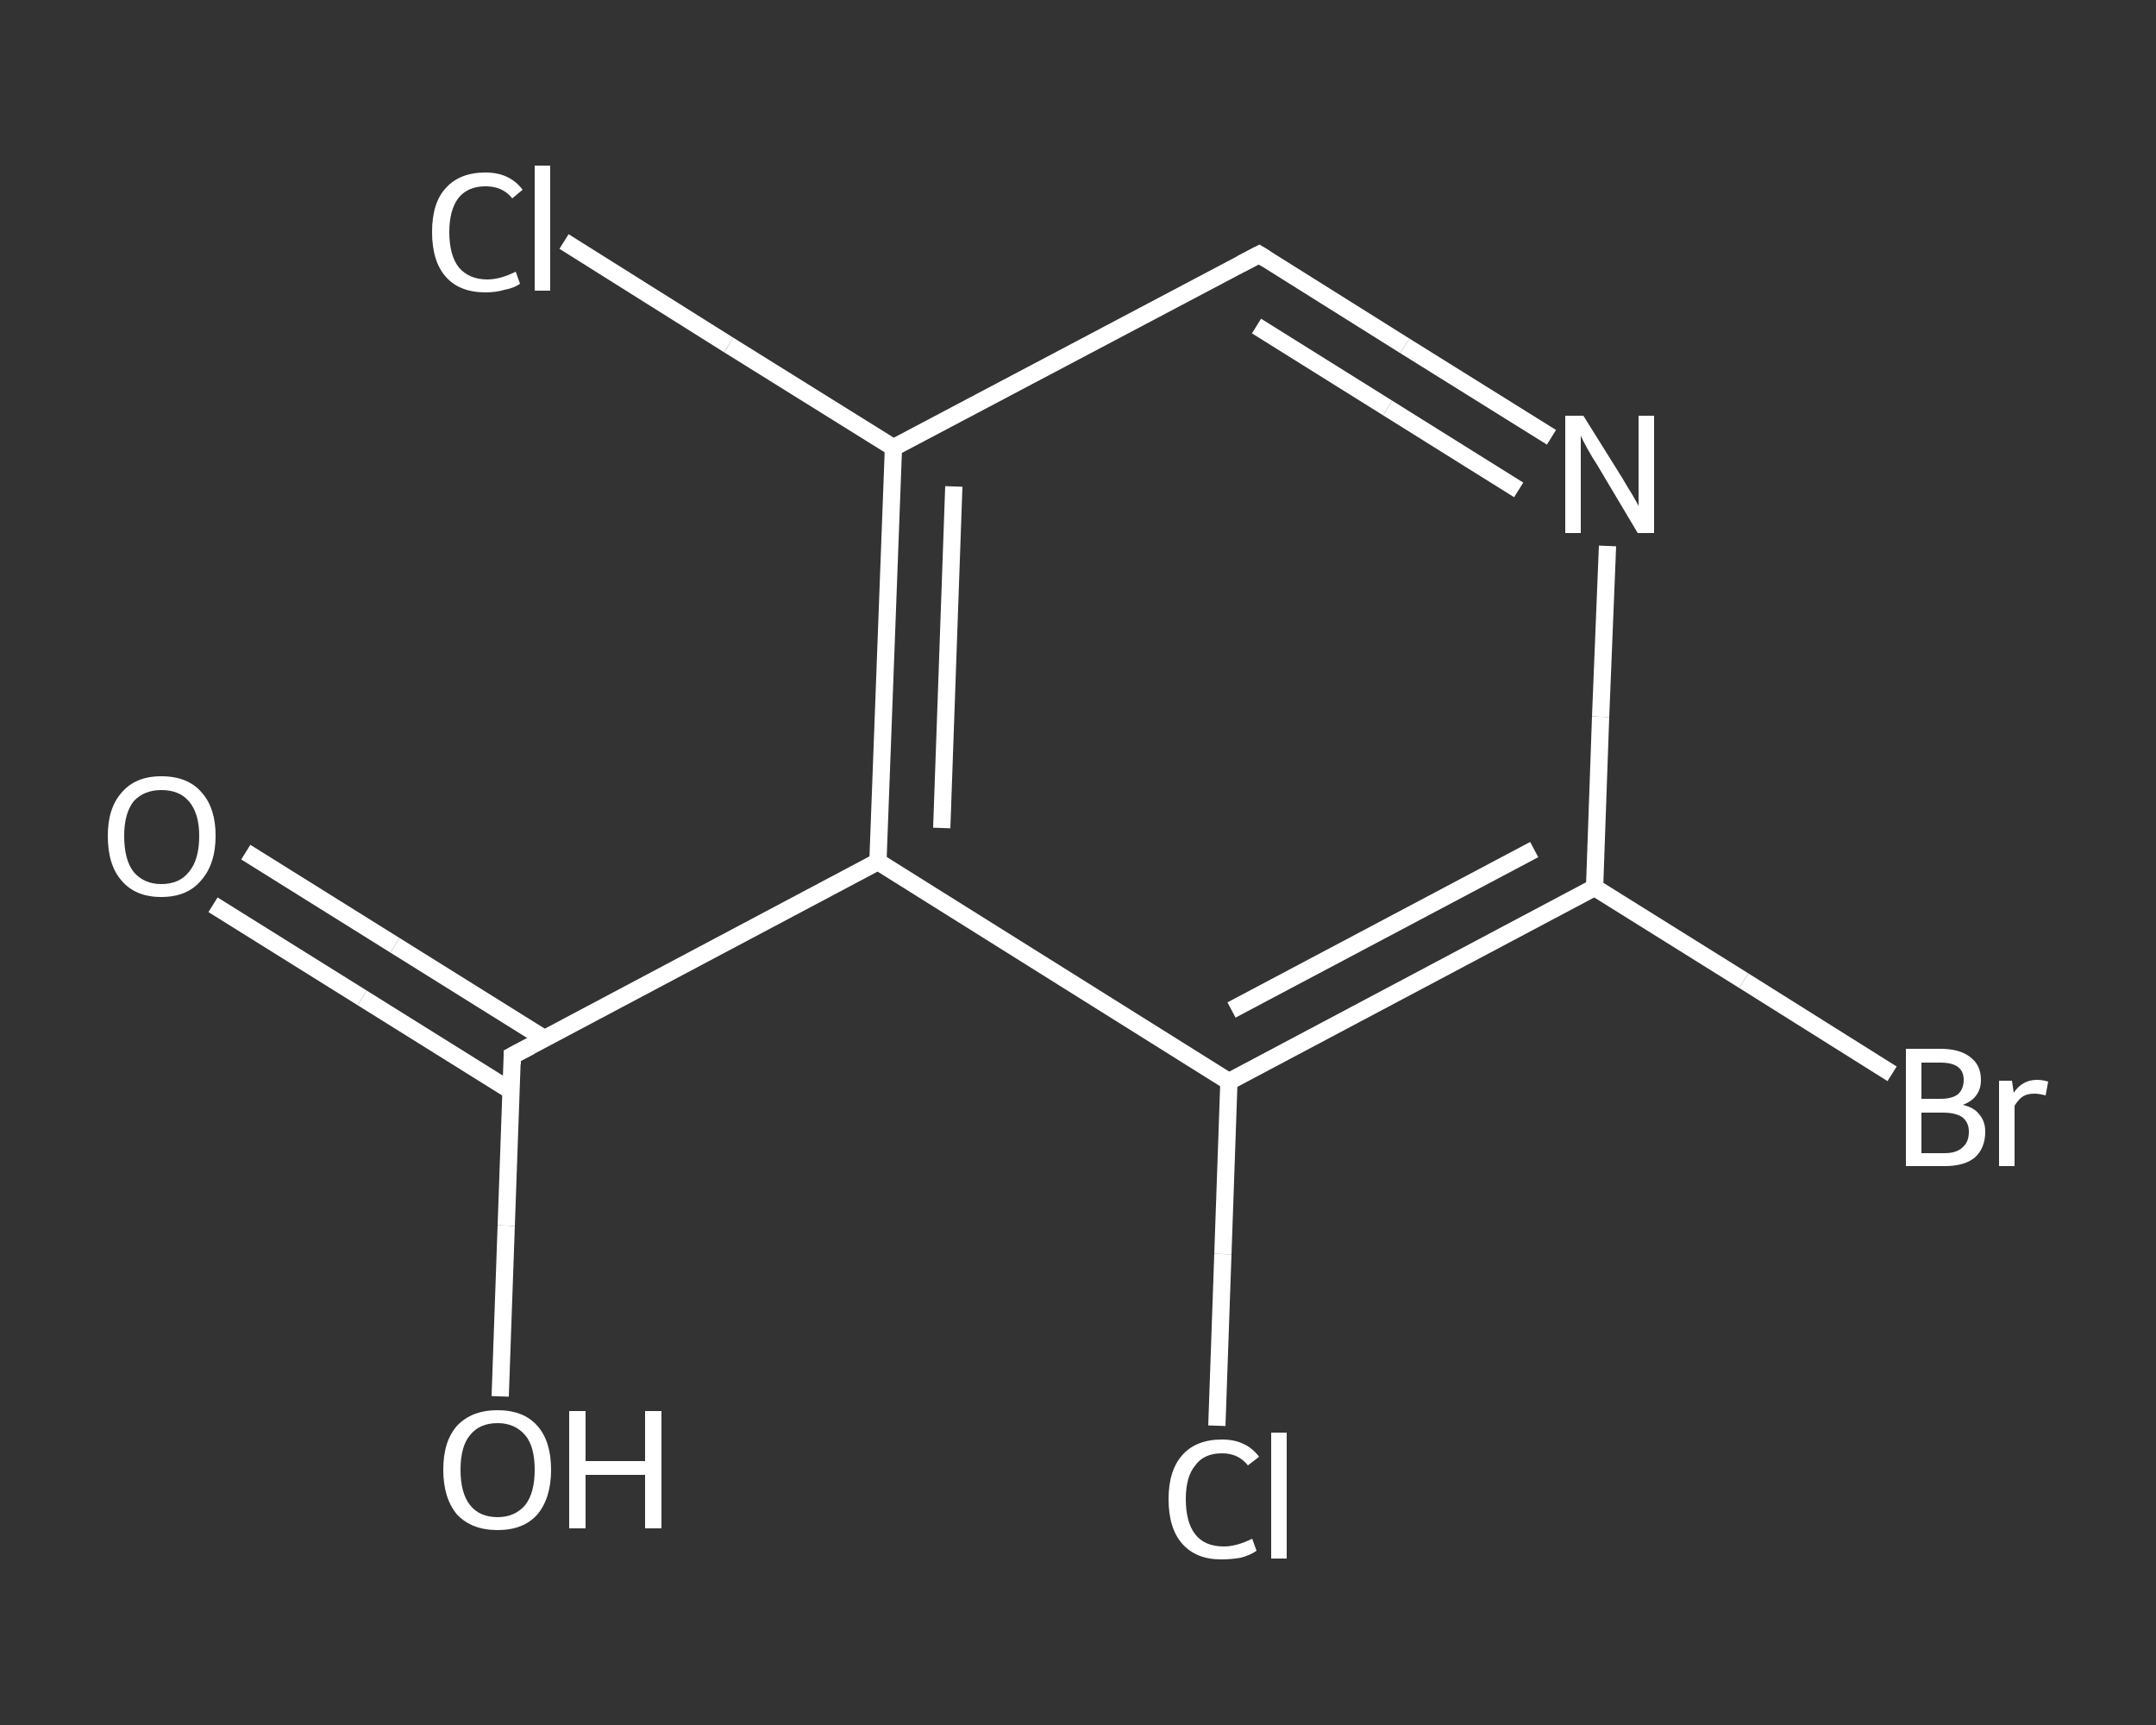 <?xml version='1.0' encoding='iso-8859-1'?>
<svg version='1.1' baseProfile='full'
              xmlns='http://www.w3.org/2000/svg'
                      xmlns:rdkit='http://www.rdkit.org/xml'
                      xmlns:xlink='http://www.w3.org/1999/xlink'
                  xml:space='preserve'
width='250px' height='200px' viewBox='0 0 250 200'>
<rect x="0" y="0" width="250" height="200" fill="#333333" stroke="none"/>
<!-- END OF HEADER -->
<rect style='opacity:1.0;fill:transparent;stroke:none' width='250.0' height='200.0' x='0.0' y='0.0'> </rect>
<path class='bond-0 atom-0 atom-1' d='M 28.5,98.8 L 45.8,109.6' style='fill:none;fill-rule:evenodd;stroke:#FFFFFF;stroke-width:2.0px;stroke-linecap:butt;stroke-linejoin:miter;stroke-opacity:1' />
<path class='bond-0 atom-0 atom-1' d='M 45.8,109.6 L 63.1,120.4' style='fill:none;fill-rule:evenodd;stroke:#FFFFFF;stroke-width:2.0px;stroke-linecap:butt;stroke-linejoin:miter;stroke-opacity:1' />
<path class='bond-0 atom-0 atom-1' d='M 24.7,104.9 L 42.0,115.7' style='fill:none;fill-rule:evenodd;stroke:#FFFFFF;stroke-width:2.0px;stroke-linecap:butt;stroke-linejoin:miter;stroke-opacity:1' />
<path class='bond-0 atom-0 atom-1' d='M 42.0,115.7 L 59.3,126.5' style='fill:none;fill-rule:evenodd;stroke:#FFFFFF;stroke-width:2.0px;stroke-linecap:butt;stroke-linejoin:miter;stroke-opacity:1' />
<path class='bond-1 atom-1 atom-2' d='M 59.4,122.4 L 58.7,142.1' style='fill:none;fill-rule:evenodd;stroke:#FFFFFF;stroke-width:2.0px;stroke-linecap:butt;stroke-linejoin:miter;stroke-opacity:1' />
<path class='bond-1 atom-1 atom-2' d='M 58.7,142.1 L 58.0,161.9' style='fill:none;fill-rule:evenodd;stroke:#FFFFFF;stroke-width:2.0px;stroke-linecap:butt;stroke-linejoin:miter;stroke-opacity:1' />
<path class='bond-2 atom-1 atom-3' d='M 59.4,122.4 L 101.8,99.9' style='fill:none;fill-rule:evenodd;stroke:#FFFFFF;stroke-width:2.0px;stroke-linecap:butt;stroke-linejoin:miter;stroke-opacity:1' />
<path class='bond-3 atom-3 atom-4' d='M 101.8,99.9 L 103.6,51.9' style='fill:none;fill-rule:evenodd;stroke:#FFFFFF;stroke-width:2.0px;stroke-linecap:butt;stroke-linejoin:miter;stroke-opacity:1' />
<path class='bond-3 atom-3 atom-4' d='M 109.2,96.0 L 110.6,56.4' style='fill:none;fill-rule:evenodd;stroke:#FFFFFF;stroke-width:2.0px;stroke-linecap:butt;stroke-linejoin:miter;stroke-opacity:1' />
<path class='bond-4 atom-4 atom-5' d='M 103.6,51.9 L 84.5,40.0' style='fill:none;fill-rule:evenodd;stroke:#FFFFFF;stroke-width:2.0px;stroke-linecap:butt;stroke-linejoin:miter;stroke-opacity:1' />
<path class='bond-4 atom-4 atom-5' d='M 84.5,40.0 L 65.4,28.0' style='fill:none;fill-rule:evenodd;stroke:#FFFFFF;stroke-width:2.0px;stroke-linecap:butt;stroke-linejoin:miter;stroke-opacity:1' />
<path class='bond-5 atom-4 atom-6' d='M 103.6,51.9 L 146.0,29.5' style='fill:none;fill-rule:evenodd;stroke:#FFFFFF;stroke-width:2.0px;stroke-linecap:butt;stroke-linejoin:miter;stroke-opacity:1' />
<path class='bond-6 atom-6 atom-7' d='M 146.0,29.5 L 162.9,40.1' style='fill:none;fill-rule:evenodd;stroke:#FFFFFF;stroke-width:2.0px;stroke-linecap:butt;stroke-linejoin:miter;stroke-opacity:1' />
<path class='bond-6 atom-6 atom-7' d='M 162.9,40.1 L 179.9,50.7' style='fill:none;fill-rule:evenodd;stroke:#FFFFFF;stroke-width:2.0px;stroke-linecap:butt;stroke-linejoin:miter;stroke-opacity:1' />
<path class='bond-6 atom-6 atom-7' d='M 145.7,37.8 L 160.9,47.3' style='fill:none;fill-rule:evenodd;stroke:#FFFFFF;stroke-width:2.0px;stroke-linecap:butt;stroke-linejoin:miter;stroke-opacity:1' />
<path class='bond-6 atom-6 atom-7' d='M 160.9,47.3 L 176.1,56.8' style='fill:none;fill-rule:evenodd;stroke:#FFFFFF;stroke-width:2.0px;stroke-linecap:butt;stroke-linejoin:miter;stroke-opacity:1' />
<path class='bond-7 atom-7 atom-8' d='M 186.4,63.3 L 185.6,83.1' style='fill:none;fill-rule:evenodd;stroke:#FFFFFF;stroke-width:2.0px;stroke-linecap:butt;stroke-linejoin:miter;stroke-opacity:1' />
<path class='bond-7 atom-7 atom-8' d='M 185.6,83.1 L 184.9,102.9' style='fill:none;fill-rule:evenodd;stroke:#FFFFFF;stroke-width:2.0px;stroke-linecap:butt;stroke-linejoin:miter;stroke-opacity:1' />
<path class='bond-8 atom-8 atom-9' d='M 184.9,102.9 L 202.2,113.7' style='fill:none;fill-rule:evenodd;stroke:#FFFFFF;stroke-width:2.0px;stroke-linecap:butt;stroke-linejoin:miter;stroke-opacity:1' />
<path class='bond-8 atom-8 atom-9' d='M 202.2,113.7 L 219.4,124.5' style='fill:none;fill-rule:evenodd;stroke:#FFFFFF;stroke-width:2.0px;stroke-linecap:butt;stroke-linejoin:miter;stroke-opacity:1' />
<path class='bond-9 atom-8 atom-10' d='M 184.9,102.9 L 142.5,125.4' style='fill:none;fill-rule:evenodd;stroke:#FFFFFF;stroke-width:2.0px;stroke-linecap:butt;stroke-linejoin:miter;stroke-opacity:1' />
<path class='bond-9 atom-8 atom-10' d='M 177.9,98.5 L 142.8,117.1' style='fill:none;fill-rule:evenodd;stroke:#FFFFFF;stroke-width:2.0px;stroke-linecap:butt;stroke-linejoin:miter;stroke-opacity:1' />
<path class='bond-10 atom-10 atom-11' d='M 142.5,125.4 L 141.8,145.4' style='fill:none;fill-rule:evenodd;stroke:#FFFFFF;stroke-width:2.0px;stroke-linecap:butt;stroke-linejoin:miter;stroke-opacity:1' />
<path class='bond-10 atom-10 atom-11' d='M 141.8,145.4 L 141.1,165.3' style='fill:none;fill-rule:evenodd;stroke:#FFFFFF;stroke-width:2.0px;stroke-linecap:butt;stroke-linejoin:miter;stroke-opacity:1' />
<path class='bond-11 atom-10 atom-3' d='M 142.5,125.4 L 101.8,99.9' style='fill:none;fill-rule:evenodd;stroke:#FFFFFF;stroke-width:2.0px;stroke-linecap:butt;stroke-linejoin:miter;stroke-opacity:1' />
<path d='M 59.4,123.4 L 59.4,122.4 L 61.5,121.3' style='fill:none;stroke:#FFFFFF;stroke-width:2.0px;stroke-linecap:butt;stroke-linejoin:miter;stroke-opacity:1;' />
<path d='M 143.9,30.6 L 146.0,29.5 L 146.8,30.0' style='fill:none;stroke:#FFFFFF;stroke-width:2.0px;stroke-linecap:butt;stroke-linejoin:miter;stroke-opacity:1;' />
<path class='atom-0' d='M 12.5 96.9
Q 12.5 93.7, 14.1 91.9
Q 15.7 90.0, 18.7 90.0
Q 21.8 90.0, 23.4 91.9
Q 25.0 93.7, 25.0 96.9
Q 25.0 100.2, 23.3 102.1
Q 21.7 104.0, 18.7 104.0
Q 15.7 104.0, 14.1 102.1
Q 12.5 100.3, 12.5 96.9
M 18.7 102.5
Q 20.8 102.5, 21.9 101.1
Q 23.1 99.7, 23.1 96.9
Q 23.1 94.3, 21.9 92.9
Q 20.8 91.6, 18.7 91.6
Q 16.7 91.6, 15.5 92.9
Q 14.4 94.3, 14.4 96.9
Q 14.4 99.7, 15.5 101.1
Q 16.7 102.5, 18.7 102.5
' fill='#FFFFFF'/>
<path class='atom-2' d='M 51.4 170.4
Q 51.4 167.1, 53.0 165.3
Q 54.7 163.5, 57.7 163.5
Q 60.7 163.5, 62.3 165.3
Q 63.9 167.1, 63.9 170.4
Q 63.9 173.7, 62.3 175.6
Q 60.7 177.4, 57.7 177.4
Q 54.7 177.4, 53.0 175.6
Q 51.4 173.7, 51.4 170.4
M 57.7 175.9
Q 59.7 175.9, 60.9 174.5
Q 62.0 173.1, 62.0 170.4
Q 62.0 167.7, 60.9 166.4
Q 59.7 165.0, 57.7 165.0
Q 55.6 165.0, 54.5 166.4
Q 53.4 167.7, 53.4 170.4
Q 53.4 173.1, 54.5 174.5
Q 55.6 175.9, 57.7 175.9
' fill='#FFFFFF'/>
<path class='atom-2' d='M 66.0 163.6
L 67.9 163.6
L 67.9 169.4
L 74.8 169.4
L 74.8 163.6
L 76.7 163.6
L 76.7 177.2
L 74.8 177.2
L 74.8 171.0
L 67.9 171.0
L 67.9 177.2
L 66.0 177.2
L 66.0 163.6
' fill='#FFFFFF'/>
<path class='atom-5' d='M 50.1 26.9
Q 50.1 23.5, 51.7 21.8
Q 53.3 20.0, 56.3 20.0
Q 59.1 20.0, 60.6 22.0
L 59.4 23.0
Q 58.3 21.6, 56.3 21.6
Q 54.3 21.6, 53.2 22.9
Q 52.1 24.3, 52.1 26.9
Q 52.1 29.6, 53.2 31.0
Q 54.4 32.4, 56.5 32.4
Q 58.0 32.4, 59.8 31.5
L 60.3 32.9
Q 59.6 33.4, 58.5 33.6
Q 57.5 33.9, 56.3 33.9
Q 53.3 33.9, 51.7 32.1
Q 50.1 30.3, 50.1 26.9
' fill='#FFFFFF'/>
<path class='atom-5' d='M 62.0 19.2
L 63.8 19.2
L 63.8 33.7
L 62.0 33.7
L 62.0 19.2
' fill='#FFFFFF'/>
<path class='atom-7' d='M 183.6 48.2
L 188.1 55.4
Q 188.5 56.1, 189.3 57.4
Q 190.0 58.6, 190.0 58.7
L 190.0 48.2
L 191.8 48.2
L 191.8 61.8
L 189.9 61.8
L 185.2 53.9
Q 184.6 53.0, 184.0 51.9
Q 183.4 50.8, 183.3 50.5
L 183.3 61.8
L 181.5 61.8
L 181.5 48.2
L 183.6 48.2
' fill='#FFFFFF'/>
<path class='atom-9' d='M 227.6 128.1
Q 228.9 128.4, 229.5 129.2
Q 230.2 130.0, 230.2 131.2
Q 230.2 133.1, 229.0 134.2
Q 227.8 135.2, 225.5 135.2
L 221.0 135.2
L 221.0 121.6
L 225.0 121.6
Q 227.3 121.6, 228.5 122.6
Q 229.7 123.5, 229.7 125.2
Q 229.7 127.3, 227.6 128.1
M 222.8 123.2
L 222.8 127.4
L 225.0 127.4
Q 226.3 127.4, 227.0 126.9
Q 227.7 126.3, 227.7 125.2
Q 227.7 123.2, 225.0 123.2
L 222.8 123.2
M 225.5 133.7
Q 226.9 133.7, 227.6 133.0
Q 228.3 132.4, 228.3 131.2
Q 228.3 130.1, 227.5 129.5
Q 226.7 129.0, 225.3 129.0
L 222.8 129.0
L 222.8 133.7
L 225.5 133.7
' fill='#FFFFFF'/>
<path class='atom-9' d='M 233.3 125.3
L 233.5 126.7
Q 234.5 125.2, 236.2 125.2
Q 236.8 125.2, 237.5 125.4
L 237.2 127.0
Q 236.4 126.8, 235.9 126.8
Q 235.1 126.8, 234.6 127.1
Q 234.1 127.4, 233.6 128.2
L 233.6 135.2
L 231.8 135.2
L 231.8 125.3
L 233.3 125.3
' fill='#FFFFFF'/>
<path class='atom-11' d='M 135.5 173.8
Q 135.5 170.5, 137.1 168.7
Q 138.7 166.9, 141.7 166.9
Q 144.5 166.9, 146.0 168.9
L 144.7 169.9
Q 143.6 168.5, 141.7 168.5
Q 139.6 168.5, 138.6 169.9
Q 137.5 171.2, 137.5 173.8
Q 137.5 176.5, 138.6 177.9
Q 139.7 179.3, 141.9 179.3
Q 143.4 179.3, 145.2 178.4
L 145.7 179.8
Q 145.0 180.3, 143.9 180.6
Q 142.8 180.8, 141.6 180.8
Q 138.7 180.8, 137.1 179.0
Q 135.5 177.2, 135.5 173.8
' fill='#FFFFFF'/>
<path class='atom-11' d='M 147.4 166.1
L 149.2 166.1
L 149.2 180.7
L 147.4 180.7
L 147.4 166.1
' fill='#FFFFFF'/>
</svg>
